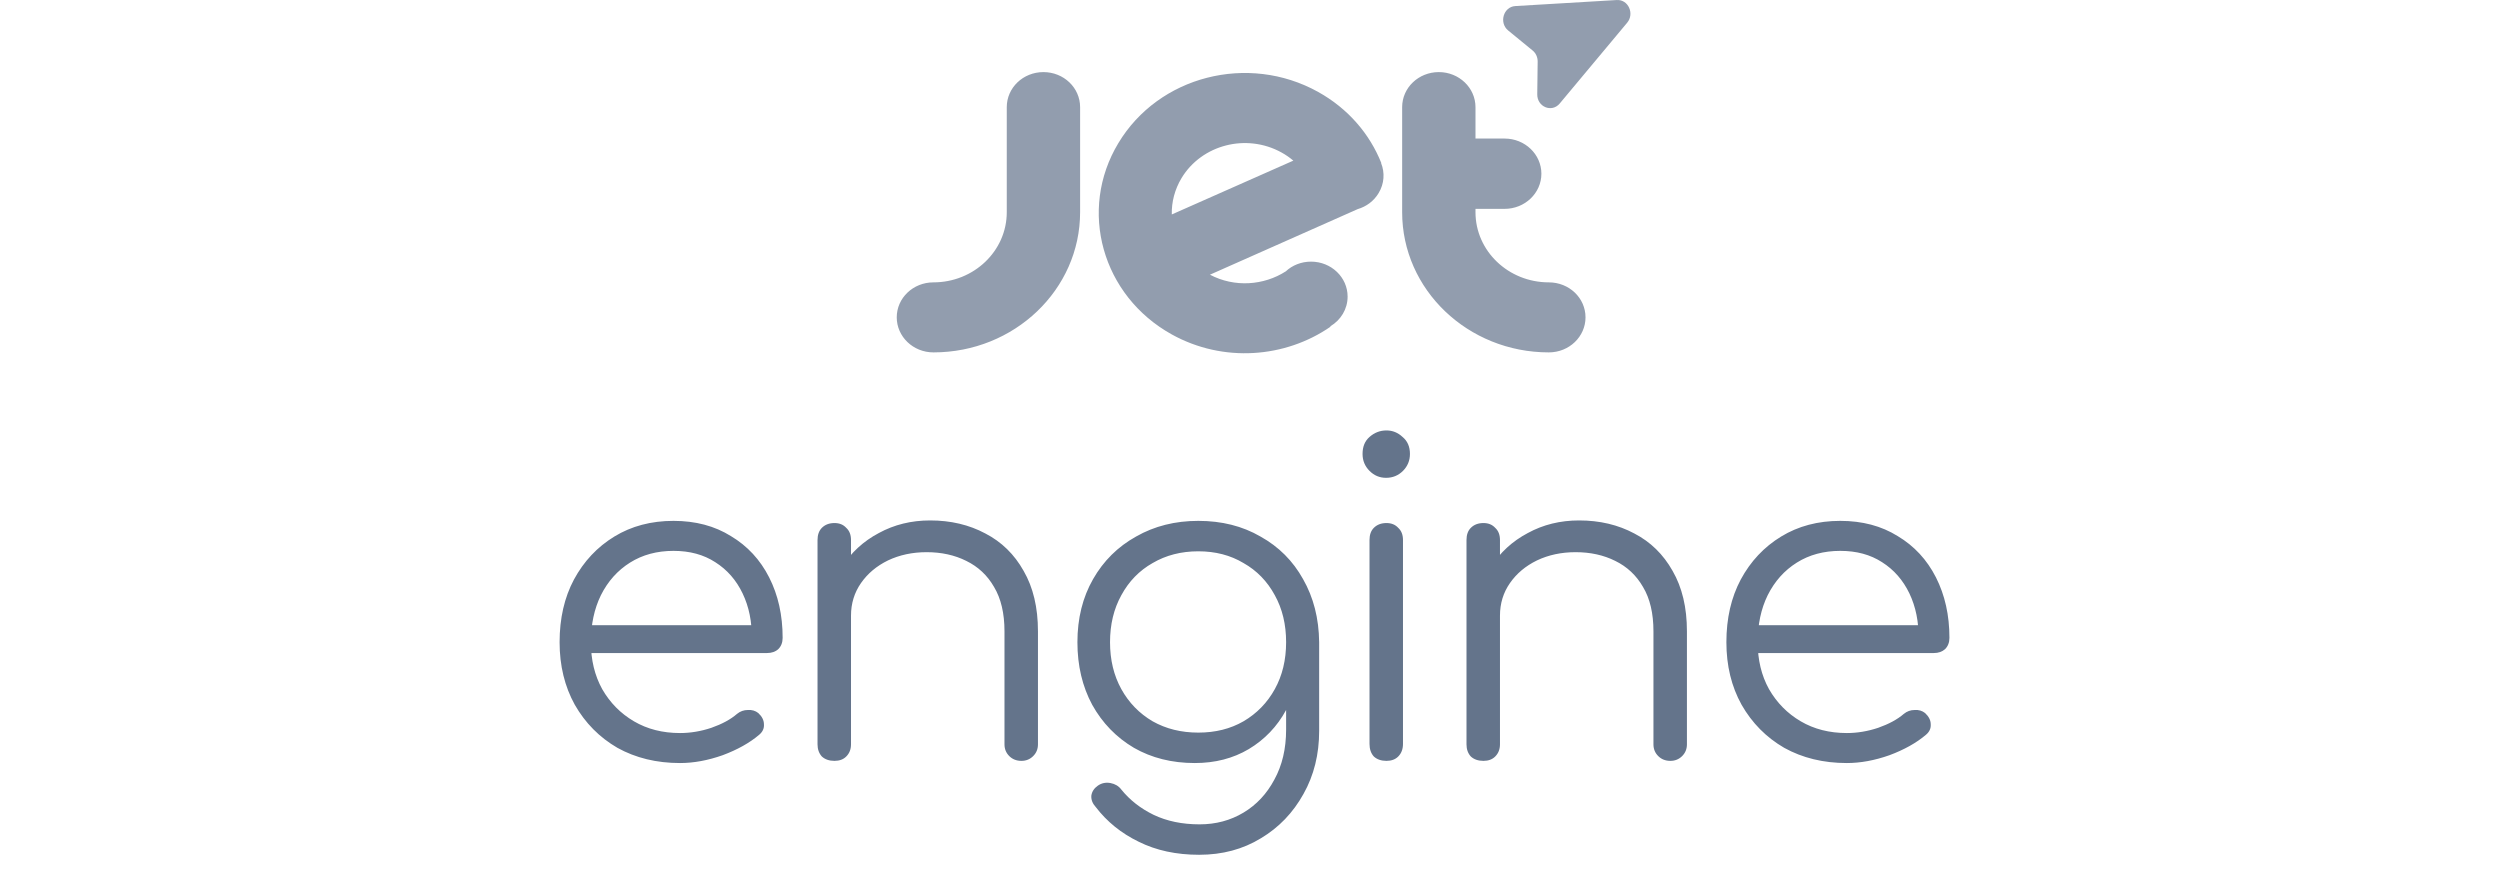 <svg width='92' height='32' viewBox='0 0 92 32' fill='none' xmlns='http://www.w3.org/2000/svg'><path d='M25.025 28.08C24.161 28.08 23.393 27.893 22.721 27.52C22.06 27.136 21.537 26.608 21.153 25.936C20.78 25.264 20.593 24.496 20.593 23.632C20.593 22.757 20.769 21.989 21.121 21.328C21.484 20.656 21.98 20.128 22.609 19.744C23.238 19.36 23.964 19.168 24.785 19.168C25.596 19.168 26.3 19.355 26.897 19.728C27.505 20.091 27.974 20.597 28.305 21.248C28.636 21.899 28.801 22.64 28.801 23.472C28.801 23.643 28.748 23.781 28.641 23.888C28.535 23.984 28.396 24.032 28.225 24.032H21.425V23.008H28.353L27.665 23.504C27.676 22.885 27.564 22.331 27.329 21.84C27.095 21.349 26.759 20.965 26.321 20.688C25.895 20.411 25.383 20.272 24.785 20.272C24.177 20.272 23.644 20.416 23.185 20.704C22.727 20.992 22.369 21.392 22.113 21.904C21.868 22.405 21.745 22.981 21.745 23.632C21.745 24.283 21.884 24.859 22.161 25.36C22.449 25.861 22.838 26.256 23.329 26.544C23.82 26.832 24.385 26.976 25.025 26.976C25.409 26.976 25.793 26.912 26.177 26.784C26.572 26.645 26.887 26.475 27.121 26.272C27.238 26.176 27.372 26.128 27.521 26.128C27.671 26.117 27.799 26.155 27.905 26.24C28.044 26.368 28.113 26.507 28.113 26.656C28.124 26.805 28.065 26.933 27.937 27.04C27.585 27.339 27.137 27.589 26.593 27.792C26.049 27.984 25.526 28.08 25.025 28.08ZM37.589 28C37.408 28 37.259 27.941 37.141 27.824C37.024 27.707 36.965 27.563 36.965 27.392V23.232C36.965 22.571 36.837 22.027 36.581 21.6C36.336 21.173 35.995 20.853 35.557 20.64C35.131 20.427 34.645 20.32 34.101 20.32C33.579 20.32 33.104 20.421 32.677 20.624C32.261 20.827 31.931 21.104 31.685 21.456C31.44 21.808 31.317 22.208 31.317 22.656H30.437C30.459 21.984 30.64 21.387 30.981 20.864C31.323 20.331 31.776 19.915 32.341 19.616C32.907 19.307 33.536 19.152 34.229 19.152C34.987 19.152 35.664 19.312 36.261 19.632C36.859 19.941 37.328 20.4 37.669 21.008C38.021 21.616 38.197 22.357 38.197 23.232V27.392C38.197 27.563 38.139 27.707 38.021 27.824C37.904 27.941 37.76 28 37.589 28ZM30.709 28C30.517 28 30.363 27.947 30.245 27.84C30.139 27.723 30.085 27.573 30.085 27.392V19.872C30.085 19.68 30.139 19.531 30.245 19.424C30.363 19.307 30.517 19.248 30.709 19.248C30.891 19.248 31.035 19.307 31.141 19.424C31.259 19.531 31.317 19.68 31.317 19.872V27.392C31.317 27.573 31.259 27.723 31.141 27.84C31.035 27.947 30.891 28 30.709 28ZM43.969 28.08C43.127 28.08 42.38 27.893 41.729 27.52C41.079 27.136 40.567 26.608 40.193 25.936C39.831 25.264 39.649 24.496 39.649 23.632C39.649 22.757 39.841 21.984 40.225 21.312C40.609 20.64 41.137 20.117 41.809 19.744C42.481 19.36 43.244 19.168 44.097 19.168C44.961 19.168 45.724 19.36 46.385 19.744C47.057 20.117 47.58 20.64 47.953 21.312C48.337 21.984 48.535 22.757 48.545 23.632L47.825 24.016C47.825 24.805 47.66 25.509 47.329 26.128C46.999 26.736 46.54 27.216 45.953 27.568C45.377 27.909 44.716 28.08 43.969 28.08ZM44.129 31.456C43.287 31.456 42.545 31.296 41.905 30.976C41.265 30.667 40.737 30.24 40.321 29.696C40.204 29.568 40.151 29.429 40.161 29.28C40.183 29.131 40.263 29.008 40.401 28.912C40.54 28.816 40.695 28.784 40.865 28.816C41.036 28.848 41.169 28.928 41.265 29.056C41.575 29.44 41.969 29.749 42.449 29.984C42.94 30.219 43.505 30.336 44.145 30.336C44.743 30.336 45.281 30.192 45.761 29.904C46.241 29.616 46.62 29.211 46.897 28.688C47.185 28.165 47.329 27.552 47.329 26.848V24.416L47.793 23.488L48.545 23.632V26.896C48.545 27.76 48.353 28.533 47.969 29.216C47.585 29.909 47.063 30.453 46.401 30.848C45.74 31.253 44.983 31.456 44.129 31.456ZM44.097 26.96C44.727 26.96 45.281 26.821 45.761 26.544C46.252 26.256 46.636 25.861 46.913 25.36C47.191 24.859 47.329 24.283 47.329 23.632C47.329 22.981 47.191 22.405 46.913 21.904C46.636 21.392 46.252 20.997 45.761 20.72C45.281 20.432 44.727 20.288 44.097 20.288C43.468 20.288 42.908 20.432 42.417 20.72C41.927 20.997 41.543 21.392 41.265 21.904C40.988 22.405 40.849 22.981 40.849 23.632C40.849 24.283 40.988 24.859 41.265 25.36C41.543 25.861 41.927 26.256 42.417 26.544C42.908 26.821 43.468 26.96 44.097 26.96ZM51.022 28C50.83 28 50.675 27.947 50.558 27.84C50.451 27.723 50.398 27.568 50.398 27.376V19.872C50.398 19.68 50.451 19.531 50.558 19.424C50.675 19.307 50.83 19.248 51.022 19.248C51.203 19.248 51.347 19.307 51.454 19.424C51.571 19.531 51.63 19.68 51.63 19.872V27.376C51.63 27.568 51.571 27.723 51.454 27.84C51.347 27.947 51.203 28 51.022 28ZM51.006 17.584C50.771 17.584 50.568 17.499 50.398 17.328C50.227 17.157 50.142 16.949 50.142 16.704C50.142 16.437 50.227 16.229 50.398 16.08C50.579 15.92 50.787 15.84 51.022 15.84C51.246 15.84 51.443 15.92 51.614 16.08C51.795 16.229 51.886 16.437 51.886 16.704C51.886 16.949 51.8 17.157 51.63 17.328C51.459 17.499 51.251 17.584 51.006 17.584ZM61.471 28C61.289 28 61.14 27.941 61.023 27.824C60.905 27.707 60.847 27.563 60.847 27.392V23.232C60.847 22.571 60.719 22.027 60.463 21.6C60.217 21.173 59.876 20.853 59.439 20.64C59.012 20.427 58.527 20.32 57.983 20.32C57.46 20.32 56.985 20.421 56.559 20.624C56.143 20.827 55.812 21.104 55.567 21.456C55.321 21.808 55.199 22.208 55.199 22.656H54.319C54.34 21.984 54.521 21.387 54.863 20.864C55.204 20.331 55.657 19.915 56.223 19.616C56.788 19.307 57.417 19.152 58.111 19.152C58.868 19.152 59.545 19.312 60.143 19.632C60.74 19.941 61.209 20.4 61.551 21.008C61.903 21.616 62.079 22.357 62.079 23.232V27.392C62.079 27.563 62.02 27.707 61.903 27.824C61.785 27.941 61.641 28 61.471 28ZM54.591 28C54.399 28 54.244 27.947 54.127 27.84C54.02 27.723 53.967 27.573 53.967 27.392V19.872C53.967 19.68 54.02 19.531 54.127 19.424C54.244 19.307 54.399 19.248 54.591 19.248C54.772 19.248 54.916 19.307 55.023 19.424C55.14 19.531 55.199 19.68 55.199 19.872V27.392C55.199 27.573 55.14 27.723 55.023 27.84C54.916 27.947 54.772 28 54.591 28ZM67.963 28.08C67.099 28.08 66.331 27.893 65.659 27.52C64.997 27.136 64.475 26.608 64.091 25.936C63.717 25.264 63.531 24.496 63.531 23.632C63.531 22.757 63.707 21.989 64.059 21.328C64.421 20.656 64.917 20.128 65.547 19.744C66.176 19.36 66.901 19.168 67.723 19.168C68.533 19.168 69.237 19.355 69.835 19.728C70.443 20.091 70.912 20.597 71.243 21.248C71.573 21.899 71.739 22.64 71.739 23.472C71.739 23.643 71.685 23.781 71.579 23.888C71.472 23.984 71.333 24.032 71.163 24.032H64.363V23.008H71.291L70.603 23.504C70.613 22.885 70.501 22.331 70.267 21.84C70.032 21.349 69.696 20.965 69.259 20.688C68.832 20.411 68.32 20.272 67.723 20.272C67.115 20.272 66.581 20.416 66.123 20.704C65.664 20.992 65.307 21.392 65.051 21.904C64.805 22.405 64.683 22.981 64.683 23.632C64.683 24.283 64.821 24.859 65.099 25.36C65.387 25.861 65.776 26.256 66.267 26.544C66.757 26.832 67.323 26.976 67.963 26.976C68.347 26.976 68.731 26.912 69.115 26.784C69.509 26.645 69.824 26.475 70.059 26.272C70.176 26.176 70.309 26.128 70.459 26.128C70.608 26.117 70.736 26.155 70.843 26.24C70.981 26.368 71.051 26.507 71.051 26.656C71.061 26.805 71.003 26.933 70.875 27.04C70.523 27.339 70.075 27.589 69.531 27.792C68.987 27.984 68.464 28.08 67.963 28.08Z' fill='#64748B'/><g opacity='0.7'><path fill-rule='evenodd' clip-rule='evenodd' d='M59.499 0.001C59.919 -0.024 60.159 0.502 59.88 0.836L57.398 3.809C57.107 4.158 56.565 3.935 56.571 3.47L56.586 2.263C56.587 2.105 56.519 1.955 56.401 1.859L55.501 1.122C55.154 0.838 55.326 0.249 55.764 0.223L59.499 0.001ZM39.748 7.81C39.748 10.659 37.33 12.968 34.35 12.968C33.603 12.968 33 12.388 33 11.678C33 10.967 33.603 10.391 34.35 10.391C35.84 10.391 37.049 9.235 37.049 7.81V3.943C37.049 3.229 37.651 2.653 38.398 2.653C39.145 2.653 39.748 3.229 39.748 3.943V7.81ZM54.298 7.81C54.298 9.235 55.507 10.391 56.997 10.391C57.744 10.391 58.347 10.964 58.347 11.678C58.347 12.391 57.744 12.968 56.997 12.968C54.017 12.968 51.599 10.659 51.599 7.81V3.943C51.599 3.229 52.202 2.653 52.949 2.653C53.695 2.653 54.298 3.233 54.298 3.943V5.099H55.37C56.117 5.099 56.723 5.679 56.723 6.393C56.723 7.106 56.117 7.686 55.37 7.686H54.298V7.81ZM50.825 6.003C50.828 6 50.832 6 50.832 6C50.407 4.932 49.613 3.996 48.503 3.38C45.927 1.952 42.639 2.797 41.156 5.266C39.669 7.732 40.553 10.885 43.125 12.309C45.019 13.357 47.3 13.174 48.965 12.021L48.955 12.008C49.339 11.782 49.592 11.376 49.592 10.915C49.592 10.204 48.989 9.628 48.246 9.628C47.886 9.628 47.557 9.762 47.318 9.985C46.509 10.505 45.434 10.587 44.526 10.109L49.962 7.696C50.277 7.604 50.558 7.401 50.733 7.106C50.945 6.756 50.965 6.353 50.825 6.003ZM47.157 5.61C47.318 5.698 47.462 5.8 47.595 5.911L43.122 7.892C43.111 7.437 43.228 6.975 43.481 6.553C44.225 5.322 45.869 4.899 47.157 5.61Z' fill='#64748B'/></g></svg>
